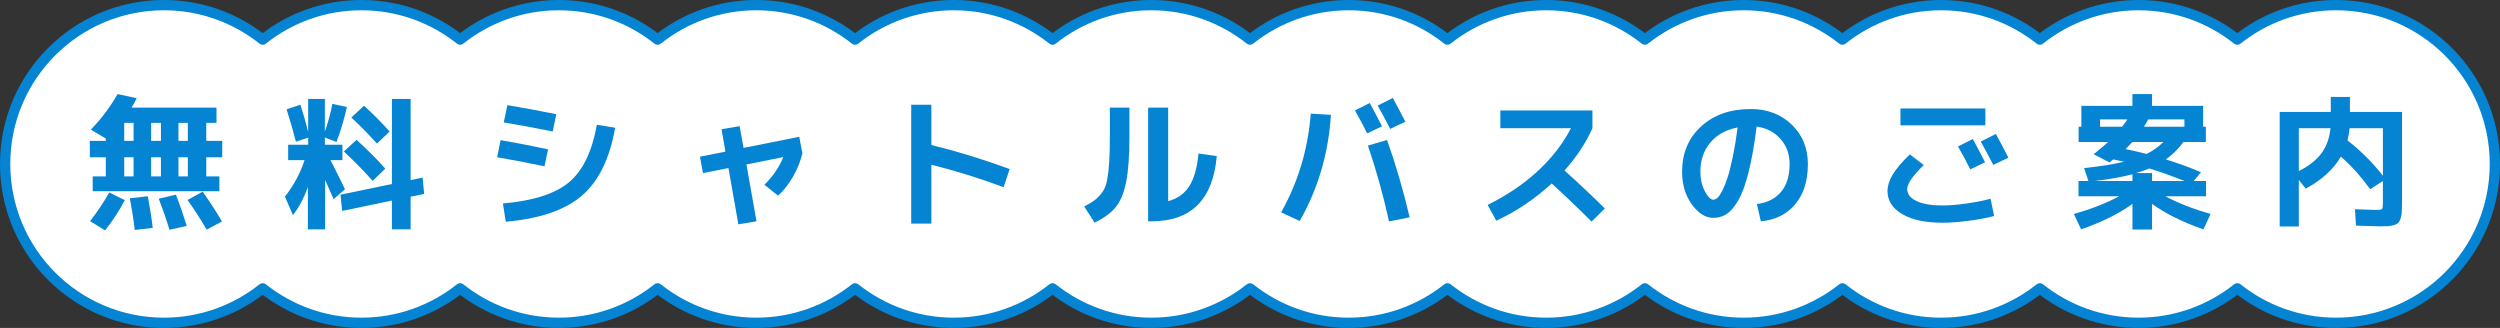 <?xml version="1.0" encoding="UTF-8"?>
<svg id="_レイヤー_2" data-name="レイヤー 2" xmlns="http://www.w3.org/2000/svg" viewBox="0 0 486.354 63.799">
  <rect x="0" y="0" width="486.354" height="63.799" fill="#333333" stroke="none"/>
  <g id="_コンテンツ" data-name="コンテンツ">
    <g>
      <g>
        <path d="M454.454,1c-7.261,0-13.932,2.511-19.207,6.703-5.275-4.192-11.946-6.703-19.207-6.703s-13.932,2.511-19.207,6.703c-5.275-4.192-11.946-6.703-19.207-6.703-7.261,0-13.933,2.511-19.207,6.703-5.275-4.192-11.946-6.703-19.207-6.703-7.261,0-13.933,2.511-19.207,6.703-5.275-4.192-11.946-6.703-19.207-6.703s-13.932,2.511-19.207,6.703c-5.275-4.192-11.946-6.703-19.207-6.703s-13.932,2.511-19.207,6.703c-5.275-4.192-11.946-6.703-19.207-6.703s-13.932,2.511-19.207,6.703c-5.275-4.192-11.946-6.703-19.207-6.703s-13.932,2.511-19.207,6.703c-5.275-4.192-11.946-6.703-19.207-6.703s-13.932,2.511-19.207,6.703c-5.275-4.192-11.946-6.703-19.207-6.703s-13.932,2.511-19.207,6.703c-5.275-4.192-11.946-6.703-19.207-6.703s-13.932,2.511-19.207,6.703c-5.275-4.192-11.946-6.703-19.207-6.703C14.834,1,1,14.834,1,31.899s13.834,30.899,30.9,30.899c7.261,0,13.932-2.511,19.207-6.703,5.275,4.192,11.946,6.703,19.207,6.703s13.932-2.511,19.207-6.703c5.275,4.192,11.946,6.703,19.207,6.703s13.932-2.511,19.207-6.703c5.275,4.192,11.946,6.703,19.207,6.703s13.932-2.511,19.207-6.703c5.275,4.192,11.946,6.703,19.207,6.703s13.932-2.511,19.207-6.703c5.275,4.192,11.946,6.703,19.207,6.703s13.932-2.511,19.207-6.703c5.275,4.192,11.946,6.703,19.207,6.703s13.932-2.511,19.207-6.703c5.275,4.192,11.946,6.703,19.207,6.703s13.932-2.511,19.207-6.703c5.275,4.192,11.946,6.703,19.207,6.703,7.261,0,13.932-2.511,19.207-6.703,5.274,4.192,11.946,6.703,19.207,6.703,7.261,0,13.932-2.511,19.207-6.703,5.274,4.192,11.946,6.703,19.207,6.703s13.932-2.511,19.207-6.703c5.275,4.192,11.946,6.703,19.207,6.703,17.066,0,30.9-13.834,30.9-30.899s-13.834-30.899-30.9-30.899Z" style="fill: #fff;"/>
        <path d="M454.454,1c-7.261,0-13.932,2.511-19.207,6.703-5.275-4.192-11.946-6.703-19.207-6.703s-13.932,2.511-19.207,6.703c-5.275-4.192-11.946-6.703-19.207-6.703-7.261,0-13.933,2.511-19.207,6.703-5.275-4.192-11.946-6.703-19.207-6.703-7.261,0-13.933,2.511-19.207,6.703-5.275-4.192-11.946-6.703-19.207-6.703s-13.932,2.511-19.207,6.703c-5.275-4.192-11.946-6.703-19.207-6.703s-13.932,2.511-19.207,6.703c-5.275-4.192-11.946-6.703-19.207-6.703s-13.932,2.511-19.207,6.703c-5.275-4.192-11.946-6.703-19.207-6.703s-13.932,2.511-19.207,6.703c-5.275-4.192-11.946-6.703-19.207-6.703s-13.932,2.511-19.207,6.703c-5.275-4.192-11.946-6.703-19.207-6.703s-13.932,2.511-19.207,6.703c-5.275-4.192-11.946-6.703-19.207-6.703s-13.932,2.511-19.207,6.703c-5.275-4.192-11.946-6.703-19.207-6.703C14.834,1,1,14.834,1,31.899s13.834,30.899,30.9,30.899c7.261,0,13.932-2.511,19.207-6.703,5.275,4.192,11.946,6.703,19.207,6.703s13.932-2.511,19.207-6.703c5.275,4.192,11.946,6.703,19.207,6.703s13.932-2.511,19.207-6.703c5.275,4.192,11.946,6.703,19.207,6.703s13.932-2.511,19.207-6.703c5.275,4.192,11.946,6.703,19.207,6.703s13.932-2.511,19.207-6.703c5.275,4.192,11.946,6.703,19.207,6.703s13.932-2.511,19.207-6.703c5.275,4.192,11.946,6.703,19.207,6.703s13.932-2.511,19.207-6.703c5.275,4.192,11.946,6.703,19.207,6.703s13.932-2.511,19.207-6.703c5.275,4.192,11.946,6.703,19.207,6.703,7.261,0,13.932-2.511,19.207-6.703,5.274,4.192,11.946,6.703,19.207,6.703,7.261,0,13.932-2.511,19.207-6.703,5.274,4.192,11.946,6.703,19.207,6.703s13.932-2.511,19.207-6.703c5.275,4.192,11.946,6.703,19.207,6.703,17.066,0,30.9-13.834,30.9-30.899s-13.834-30.899-30.9-30.899Z" style="fill: none; stroke: #0584d3; stroke-linecap: round; stroke-linejoin: round; stroke-width: 2px;"/>
      </g>
      <g>
        <path d="M40.127,27.4h3.107v3.192h-3.107v3.724h2.548v2.884h-24.641v-2.884h2.548v-3.724h-3.107v-3.192h3.107v-.448l-2.911-1.735c2.016-2.072,3.752-4.377,5.208-6.916l3.724.812c-.336.672-.672,1.279-1.008,1.82h16.52v2.968h-1.987v3.5ZM17.53,43.024c1.438-1.866,2.679-3.724,3.725-5.572l3.023,1.484c-1.046,2.016-2.324,3.977-3.836,5.88l-2.912-1.792ZM24.166,23.9v3.5h1.82v-3.5h-1.82ZM25.986,30.592h-1.82v3.724h1.82v-3.724ZM26.211,44.732c-.206-1.848-.523-3.901-.952-6.16l3.5-.392c.466,2.502.784,4.555.952,6.16l-3.5.392ZM29.402,27.4h1.904v-3.5h-1.904v3.5ZM29.402,30.592v3.724h1.904v-3.724h-1.904ZM32.986,44.705c-.616-1.998-1.315-4.014-2.1-6.049l3.332-.783c.765,1.96,1.465,3.985,2.1,6.075l-3.332.757ZM34.722,27.4h1.82v-3.5h-1.82v3.5ZM34.722,30.592v3.724h1.82v-3.724h-1.82ZM40.211,44.676c-1.14-1.96-2.381-3.883-3.725-5.769l2.94-1.624c1.418,1.998,2.669,3.93,3.752,5.797l-2.968,1.596Z" style="fill: #0584d3;"/>
        <path d="M55.75,21.268l2.688-.896c.578,1.754,1.082,3.519,1.512,5.292v-6.412h3.248v6.328c.653-1.83,1.139-3.622,1.456-5.376l2.828.615c-.504,2.296-1.177,4.564-2.017,6.805l-2.268-.868v1.399h3.416v2.996h-2.324c.635,1.214,1.577,3.099,2.828,5.656l-2.212,1.932c-.075-.168-.626-1.409-1.652-3.724v9.604h-3.359v-8.26c-.766,2.185-1.736,4.014-2.912,5.488l-1.54-3.584c1.735-2.259,3.005-4.629,3.808-7.112h-3.191v-2.996h3.892v-1.372l-2.38.784c-.542-2.109-1.148-4.209-1.82-6.3ZM76.246,39.02l-9.688,2.016-.309-3.163,9.996-2.072v-16.548h3.64v15.792l2.324-.504.309,3.191-2.633.532v6.355h-3.64v-5.6ZM72.494,35.184c-1.699-1.922-3.565-3.826-5.6-5.712l2.464-2.268c1.997,1.792,3.863,3.658,5.6,5.6l-2.464,2.38ZM73.334,27.932c-1.605-1.792-3.267-3.481-4.983-5.068l2.464-2.296c1.661,1.494,3.322,3.164,4.983,5.013l-2.464,2.352Z" style="fill: #0584d3;"/>
        <path d="M96.714,30.592l.672-3.332c2.445.411,5.525,1.008,9.24,1.792l-.699,3.304c-3.342-.709-6.412-1.297-9.213-1.764ZM97.835,39.581c5.879-.505,10.164-1.876,12.852-4.116s4.498-5.974,5.432-11.2l3.557.588c-1.064,6.029-3.23,10.439-6.496,13.23-3.268,2.79-8.195,4.475-14.785,5.054l-.559-3.556ZM98.003,23.816l.699-3.359c2.969.485,6.141,1.073,9.52,1.764l-.699,3.36c-3.379-.69-6.553-1.279-9.52-1.765Z" style="fill: #0584d3;"/>
        <path d="M140.366,25.132l3.527-.588.756,4.228,10.836-2.156.617,3.192c-.355,1.512-.953,3.01-1.793,4.494-.84,1.483-1.82,2.739-2.939,3.766l-2.66-2.128c1.68-1.661,2.902-3.453,3.668-5.376l-7.168,1.428,1.961,11.061-3.529.588-1.932-10.948-4.955.98-.59-3.192,4.957-.979-.756-4.368Z" style="fill: #0584d3;"/>
        <path d="M177.271,20.373h3.92v7.84c4.852,1.176,9.93,2.734,15.23,4.676l-1.176,3.528c-4.666-1.736-9.352-3.192-14.055-4.368v11.452h-3.92v-23.128Z" style="fill: #0584d3;"/>
        <path d="M215.911,20.932h3.807v5.684c0,3.79-.215,6.734-.645,8.834-.428,2.101-1.102,3.715-2.016,4.845-.914,1.129-2.287,2.132-4.115,3.01l-2.016-3.136c.914-.467,1.633-.91,2.156-1.33.521-.42.994-.929,1.414-1.526.42-.597.717-1.376.895-2.338.178-.961.309-2.081.393-3.36.084-1.278.127-2.944.127-4.998v-5.684ZM227.251,39.132c1.791-.467,3.158-1.433,4.102-2.898.941-1.465,1.545-3.588,1.805-6.37l3.557.504c-.746,8.456-4.975,12.685-12.684,12.685h-.672v-22.12h3.893v18.2Z" style="fill: #0584d3;"/>
        <path d="M254.997,22.108l3.92.225c-.467,7.504-2.49,14.392-6.074,20.664l-3.613-1.681c3.305-5.861,5.227-12.264,5.768-19.208ZM268.859,24.572l-2.885,1.372c-.729-1.474-1.521-2.958-2.379-4.452l2.883-1.456c.859,1.587,1.652,3.1,2.381,4.536ZM266.115,28.324l3.723-1.092c1.662,4.648,3.127,9.66,4.396,15.036l-4.004.812c-1.158-5.208-2.529-10.127-4.115-14.757ZM273.394,23.676l-2.939,1.399c-.84-1.624-1.652-3.136-2.436-4.535l2.939-1.484c.672,1.214,1.484,2.754,2.436,4.62Z" style="fill: #0584d3;"/>
        <path d="M291.874,24.936v-3.444h17.92v3.444c-1.307,2.912-3.117,5.656-5.432,8.232,2.986,2.688,5.6,5.151,7.84,7.392l-2.576,2.548c-2.727-2.725-5.311-5.198-7.756-7.42-3.23,2.987-6.824,5.404-10.781,7.252l-1.68-3.08c3.752-1.848,7-4.041,9.744-6.58,2.744-2.538,4.9-5.319,6.469-8.344h-13.748Z" style="fill: #0584d3;"/>
        <path d="M341.798,39.692c2.035-.261,3.604-1.054,4.705-2.38,1.1-1.325,1.65-3.117,1.65-5.376,0-1.941-.592-3.579-1.777-4.914-1.186-1.334-2.73-2.132-4.635-2.394-.447,3.547-.975,6.52-1.582,8.918-.605,2.398-1.277,4.224-2.016,5.474-.736,1.251-1.484,2.124-2.24,2.618s-1.619.742-2.59.742c-1.512,0-2.902-.868-4.172-2.604-1.27-1.735-1.904-3.854-1.904-6.355,0-3.621,1.232-6.562,3.697-8.82,2.463-2.259,5.684-3.388,9.66-3.388,3.209,0,5.865,1.008,7.965,3.023,2.1,2.017,3.15,4.583,3.15,7.7,0,3.248-.826,5.853-2.479,7.812-1.65,1.96-3.877,3.061-6.678,3.304l-.756-3.36ZM338.046,24.796c-2.258.43-4.031,1.409-5.32,2.939-1.287,1.531-1.932,3.426-1.932,5.685,0,1.419.289,2.679.869,3.779.578,1.102,1.129,1.652,1.65,1.652.262,0,.533-.126.812-.378s.592-.714.938-1.386.688-1.521,1.023-2.548.676-2.381,1.021-4.061.658-3.574.938-5.684Z" style="fill: #0584d3;"/>
        <path d="M367.195,37.172c0-.989.326-2.039.979-3.15.654-1.11,1.773-2.44,3.361-3.99l2.715,2.072c-2.146,2.091-3.219,3.649-3.219,4.676,0,.971.598,1.746,1.791,2.324,1.195.579,2.895.868,5.096.868,1.307,0,2.881-.131,4.719-.392,1.838-.262,3.375-.569,4.605-.925l.701,3.36c-1.27.354-2.889.662-4.859.924-1.969.262-3.691.393-5.166.393-3.342,0-5.963-.561-7.867-1.681s-2.855-2.613-2.855-4.479ZM369.714,24.376v-3.276h16.52v3.276h-16.52ZM386.179,31.572l-2.885,1.372c-.729-1.474-1.521-2.958-2.381-4.452l2.885-1.456c.857,1.587,1.652,3.1,2.381,4.536ZM390.714,30.676l-2.939,1.399c-.84-1.624-1.652-3.136-2.438-4.535l2.941-1.484c.672,1.214,1.484,2.754,2.436,4.62Z" style="fill: #0584d3;"/>
        <path d="M404.378,27.624v-2.969h.533v-4.06h9.939v-2.296h3.809v2.296h9.939v4.06h.531v2.969h-4.367c-.953,1.325-2.092,2.454-3.416,3.388,2.369.728,4.648,1.559,6.832,2.492l-1.4,1.708h2.381v2.968h-7.896c2.389,1.307,5.32,2.455,8.791,3.444l-1.398,2.995c-4.07-1.418-7.402-3.07-9.996-4.955v4.983h-3.809v-4.983c-2.596,1.885-5.928,3.537-9.996,4.955l-1.4-2.995c3.473-.989,6.402-2.138,8.793-3.444h-7.896v-2.968h1.932l-.84-2.521c3.006-.298,5.6-.709,7.783-1.231-.373-.094-1.072-.243-2.1-.448-.094.056-.215.149-.363.28-.15.131-.271.233-.365.308l-3.107-1.596c1.008-.784,1.951-1.577,2.828-2.38h-5.74ZM407.542,35.212h7.309v-1.316c-1.924.522-4.359.962-7.309,1.316ZM412.835,24.656c.316-.392.662-.867,1.035-1.428h-5.32v1.428h4.285ZM417.595,29.948c1.25-.615,2.342-1.39,3.275-2.323h-6.047c-.467.522-.906.979-1.316,1.372,1.549.336,2.912.653,4.088.951ZM415.55,33.672h3.109v1.54h6.299c-2.445-.989-4.723-1.802-6.832-2.437-.615.262-1.475.561-2.576.896ZM417.091,24.656h7.867v-1.428h-7.027c-.262.467-.541.943-.84,1.428Z" style="fill: #0584d3;"/>
        <path d="M453.435,18.86h3.723v2.912h10.137v17.668c0,.766-.014,1.368-.041,1.807-.029.438-.104.849-.225,1.231s-.266.662-.434.84-.436.326-.799.448c-.363.121-.756.196-1.176.224-.42.028-.994.042-1.723.042-.336,0-1.857-.047-4.562-.14l-.197-3.192c2.465.094,3.809.141,4.033.141.689,0,1.096-.057,1.217-.168.121-.112.182-.485.182-1.12v-4.34l-2.463,1.596c-1.979-2.688-3.883-4.797-5.713-6.328-1.418,2.445-3.695,4.518-6.832,6.216l-1.344-1.68v9.044h-3.725v-22.288h9.941v-2.912ZM447.218,33.28c1.961-.989,3.43-2.146,4.41-3.472s1.562-2.949,1.75-4.872h-6.16v8.344ZM456.683,27.316c2.537,1.96,4.834,4.247,6.887,6.86v-9.24h-6.467c-.094.84-.234,1.634-.42,2.38Z" style="fill: #0584d3;"/>
      </g>
    </g>
  </g>
</svg>